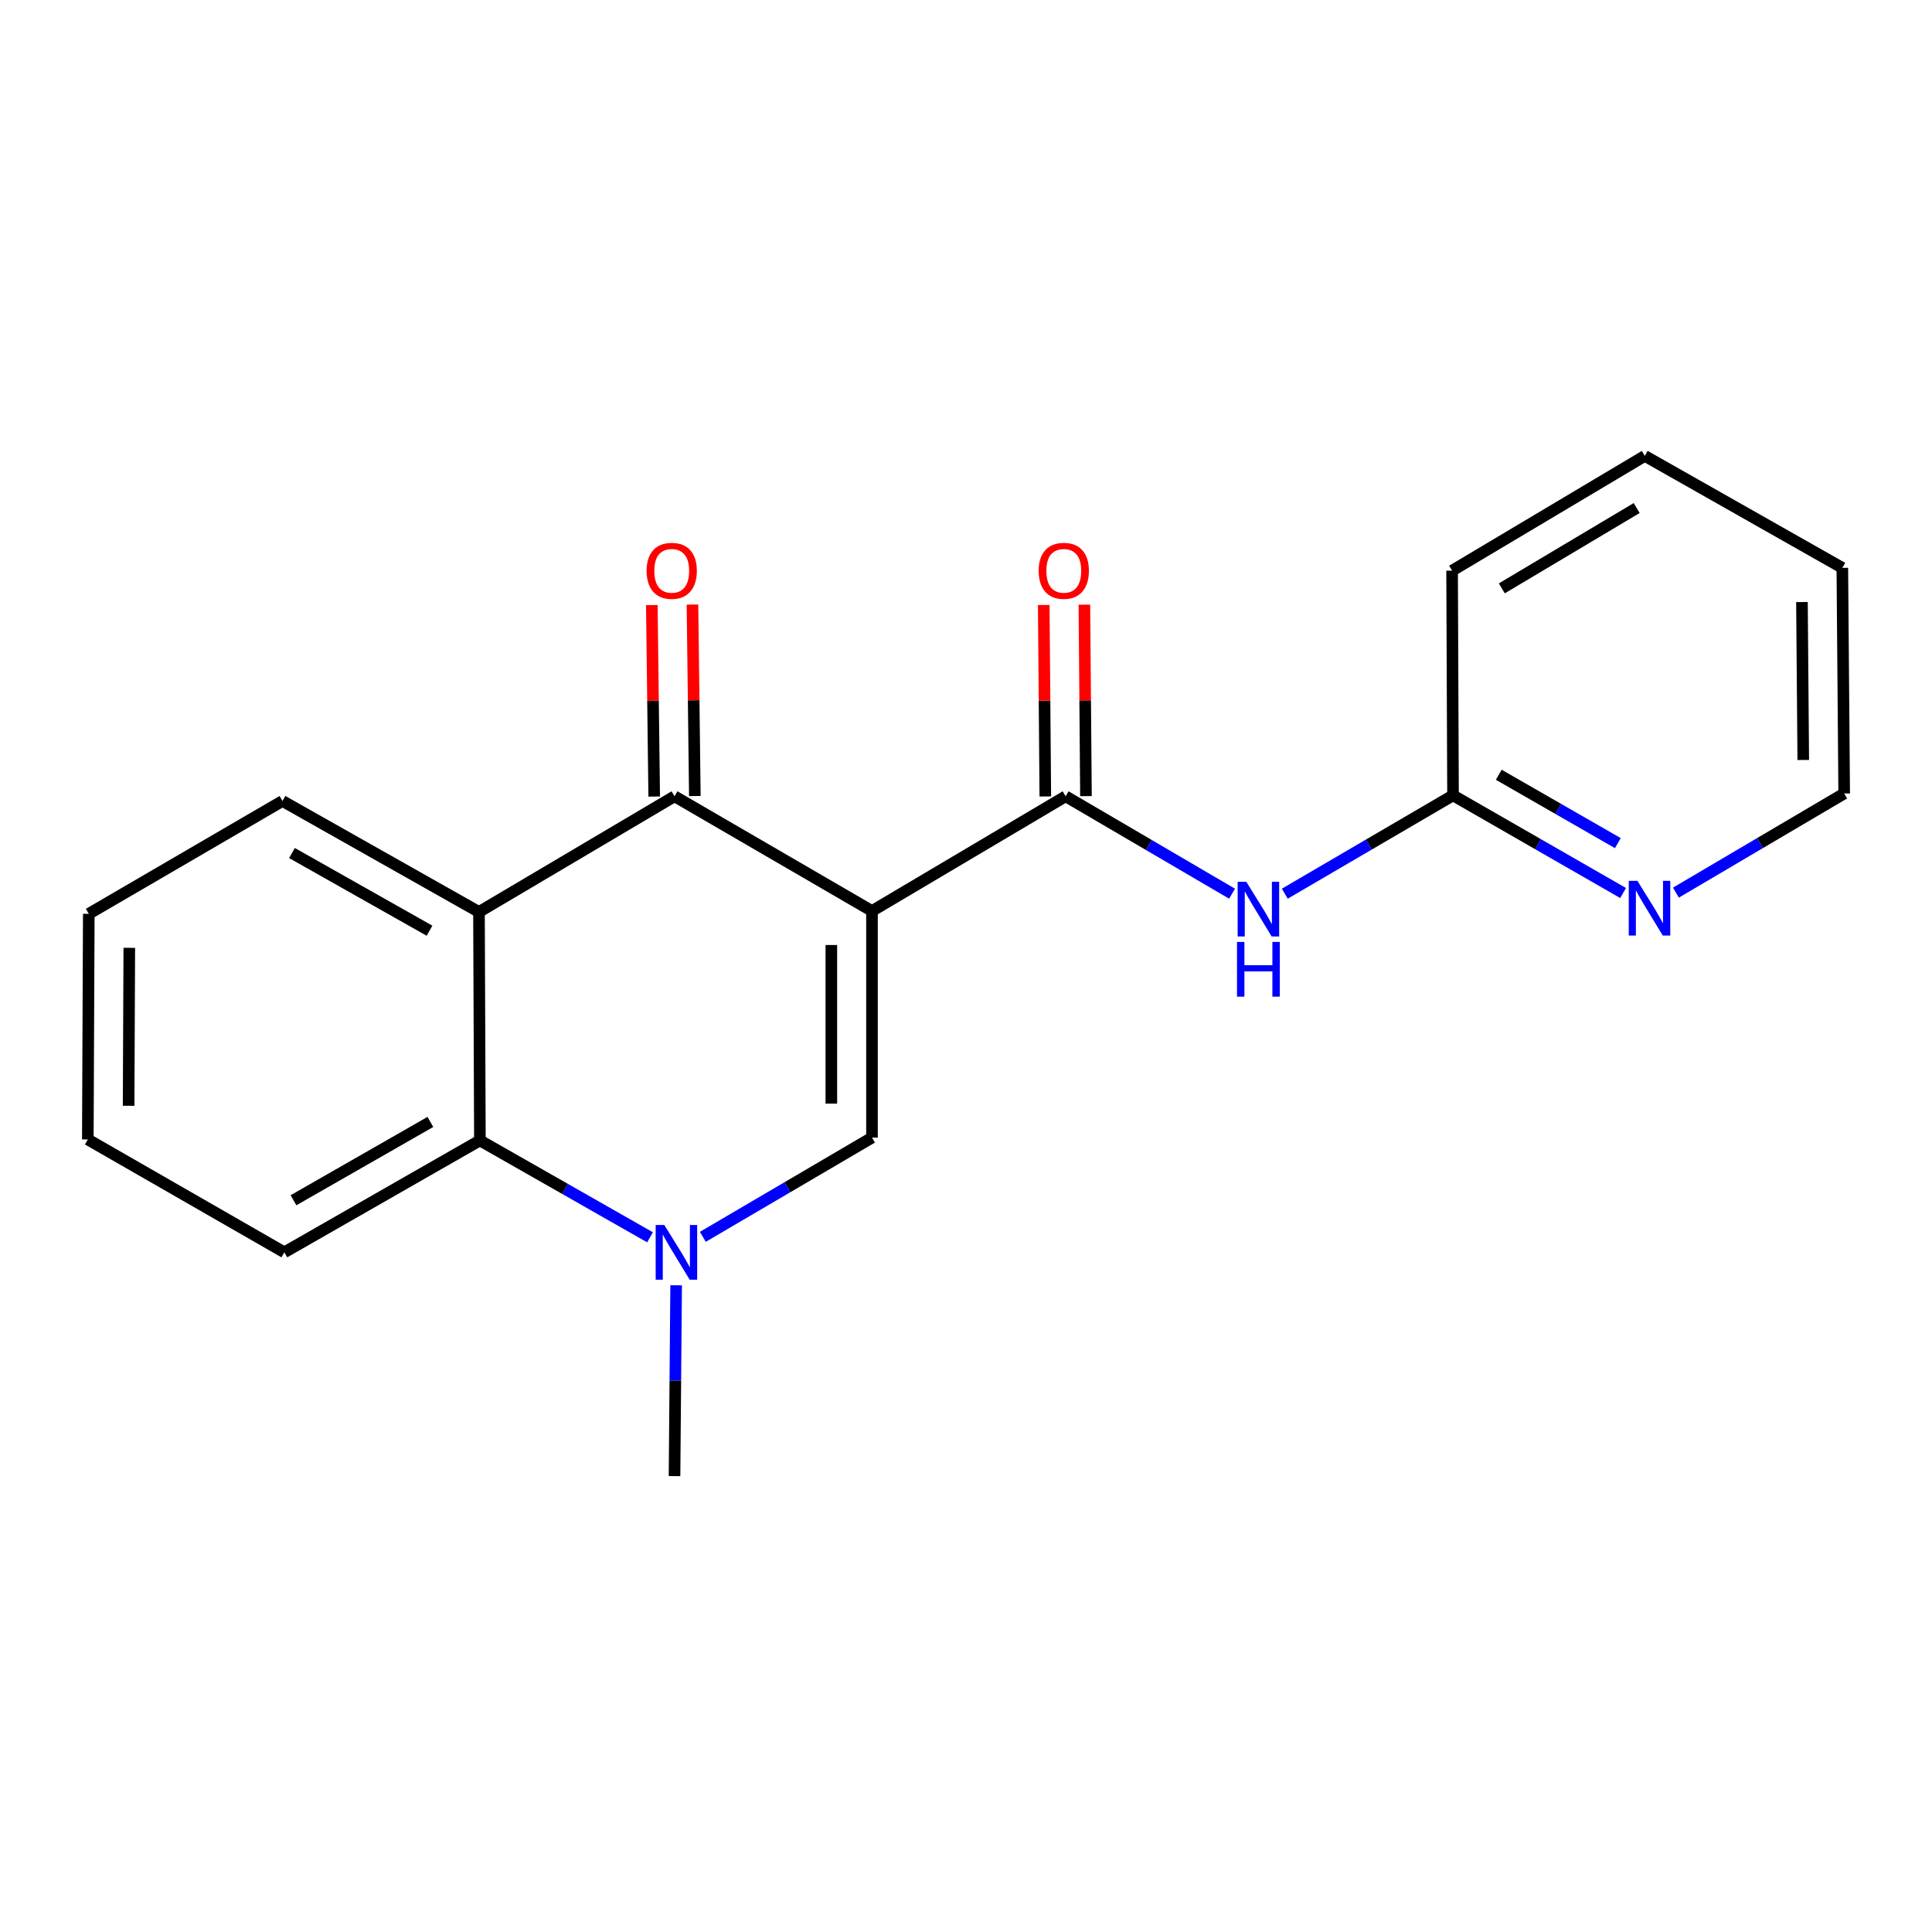 <?xml version='1.0' encoding='iso-8859-1'?>
<svg version='1.1' baseProfile='full'
              xmlns='http://www.w3.org/2000/svg'
                      xmlns:rdkit='http://www.rdkit.org/xml'
                      xmlns:xlink='http://www.w3.org/1999/xlink'
                  xml:space='preserve'
width='1000px' height='1000px' viewBox='0 0 1000 1000'>
<!-- END OF HEADER -->
<rect style='opacity:1.0;fill:#FFFFFF;stroke:none' width='1000' height='1000' x='0' y='0'> </rect>
<path class='bond-0' d='M 451.339,471.538 L 349.132,412.158' style='fill:none;fill-rule:evenodd;stroke:#000000;stroke-width:6px;stroke-linecap:butt;stroke-linejoin:miter;stroke-opacity:1' />
<path class='bond-1' d='M 451.339,471.538 L 451.339,588.824' style='fill:none;fill-rule:evenodd;stroke:#000000;stroke-width:6px;stroke-linecap:butt;stroke-linejoin:miter;stroke-opacity:1' />
<path class='bond-1' d='M 430.299,489.131 L 430.299,571.231' style='fill:none;fill-rule:evenodd;stroke:#000000;stroke-width:6px;stroke-linecap:butt;stroke-linejoin:miter;stroke-opacity:1' />
<path class='bond-2' d='M 451.339,471.538 L 551.571,412.158' style='fill:none;fill-rule:evenodd;stroke:#000000;stroke-width:6px;stroke-linecap:butt;stroke-linejoin:miter;stroke-opacity:1' />
<path class='bond-4' d='M 349.132,412.158 L 247.918,472.029' style='fill:none;fill-rule:evenodd;stroke:#000000;stroke-width:6px;stroke-linecap:butt;stroke-linejoin:miter;stroke-opacity:1' />
<path class='bond-8' d='M 359.651,412.028 L 359.036,362.476' style='fill:none;fill-rule:evenodd;stroke:#000000;stroke-width:6px;stroke-linecap:butt;stroke-linejoin:miter;stroke-opacity:1' />
<path class='bond-8' d='M 359.036,362.476 L 358.421,312.924' style='fill:none;fill-rule:evenodd;stroke:#FF0000;stroke-width:6px;stroke-linecap:butt;stroke-linejoin:miter;stroke-opacity:1' />
<path class='bond-8' d='M 338.612,412.289 L 337.997,362.737' style='fill:none;fill-rule:evenodd;stroke:#000000;stroke-width:6px;stroke-linecap:butt;stroke-linejoin:miter;stroke-opacity:1' />
<path class='bond-8' d='M 337.997,362.737 L 337.382,313.185' style='fill:none;fill-rule:evenodd;stroke:#FF0000;stroke-width:6px;stroke-linecap:butt;stroke-linejoin:miter;stroke-opacity:1' />
<path class='bond-3' d='M 451.339,588.824 L 407.563,614.503' style='fill:none;fill-rule:evenodd;stroke:#000000;stroke-width:6px;stroke-linecap:butt;stroke-linejoin:miter;stroke-opacity:1' />
<path class='bond-3' d='M 407.563,614.503 L 363.787,640.182' style='fill:none;fill-rule:evenodd;stroke:#0000FF;stroke-width:6px;stroke-linecap:butt;stroke-linejoin:miter;stroke-opacity:1' />
<path class='bond-6' d='M 551.571,412.158 L 594.644,437.368' style='fill:none;fill-rule:evenodd;stroke:#000000;stroke-width:6px;stroke-linecap:butt;stroke-linejoin:miter;stroke-opacity:1' />
<path class='bond-6' d='M 594.644,437.368 L 637.717,462.578' style='fill:none;fill-rule:evenodd;stroke:#0000FF;stroke-width:6px;stroke-linecap:butt;stroke-linejoin:miter;stroke-opacity:1' />
<path class='bond-9' d='M 562.091,412.072 L 561.684,362.52' style='fill:none;fill-rule:evenodd;stroke:#000000;stroke-width:6px;stroke-linecap:butt;stroke-linejoin:miter;stroke-opacity:1' />
<path class='bond-9' d='M 561.684,362.52 L 561.278,312.968' style='fill:none;fill-rule:evenodd;stroke:#FF0000;stroke-width:6px;stroke-linecap:butt;stroke-linejoin:miter;stroke-opacity:1' />
<path class='bond-9' d='M 541.052,412.244 L 540.645,362.692' style='fill:none;fill-rule:evenodd;stroke:#000000;stroke-width:6px;stroke-linecap:butt;stroke-linejoin:miter;stroke-opacity:1' />
<path class='bond-9' d='M 540.645,362.692 L 540.238,313.141' style='fill:none;fill-rule:evenodd;stroke:#FF0000;stroke-width:6px;stroke-linecap:butt;stroke-linejoin:miter;stroke-opacity:1' />
<path class='bond-5' d='M 336.447,640.422 L 292.422,615.353' style='fill:none;fill-rule:evenodd;stroke:#0000FF;stroke-width:6px;stroke-linecap:butt;stroke-linejoin:miter;stroke-opacity:1' />
<path class='bond-5' d='M 292.422,615.353 L 248.397,590.285' style='fill:none;fill-rule:evenodd;stroke:#000000;stroke-width:6px;stroke-linecap:butt;stroke-linejoin:miter;stroke-opacity:1' />
<path class='bond-11' d='M 349.969,665.259 L 349.55,714.644' style='fill:none;fill-rule:evenodd;stroke:#0000FF;stroke-width:6px;stroke-linecap:butt;stroke-linejoin:miter;stroke-opacity:1' />
<path class='bond-11' d='M 349.55,714.644 L 349.132,764.028' style='fill:none;fill-rule:evenodd;stroke:#000000;stroke-width:6px;stroke-linecap:butt;stroke-linejoin:miter;stroke-opacity:1' />
<path class='bond-12' d='M 247.918,472.029 L 146.213,414.589' style='fill:none;fill-rule:evenodd;stroke:#000000;stroke-width:6px;stroke-linecap:butt;stroke-linejoin:miter;stroke-opacity:1' />
<path class='bond-12' d='M 222.315,481.733 L 151.122,441.525' style='fill:none;fill-rule:evenodd;stroke:#000000;stroke-width:6px;stroke-linecap:butt;stroke-linejoin:miter;stroke-opacity:1' />
<path class='bond-20' d='M 247.918,472.029 L 248.397,590.285' style='fill:none;fill-rule:evenodd;stroke:#000000;stroke-width:6px;stroke-linecap:butt;stroke-linejoin:miter;stroke-opacity:1' />
<path class='bond-13' d='M 248.397,590.285 L 147.171,648.203' style='fill:none;fill-rule:evenodd;stroke:#000000;stroke-width:6px;stroke-linecap:butt;stroke-linejoin:miter;stroke-opacity:1' />
<path class='bond-13' d='M 222.764,580.711 L 151.906,621.254' style='fill:none;fill-rule:evenodd;stroke:#000000;stroke-width:6px;stroke-linecap:butt;stroke-linejoin:miter;stroke-opacity:1' />
<path class='bond-7' d='M 665.005,462.574 L 708.543,437.126' style='fill:none;fill-rule:evenodd;stroke:#0000FF;stroke-width:6px;stroke-linecap:butt;stroke-linejoin:miter;stroke-opacity:1' />
<path class='bond-7' d='M 708.543,437.126 L 752.082,411.679' style='fill:none;fill-rule:evenodd;stroke:#000000;stroke-width:6px;stroke-linecap:butt;stroke-linejoin:miter;stroke-opacity:1' />
<path class='bond-10' d='M 752.082,411.679 L 796.099,436.953' style='fill:none;fill-rule:evenodd;stroke:#000000;stroke-width:6px;stroke-linecap:butt;stroke-linejoin:miter;stroke-opacity:1' />
<path class='bond-10' d='M 796.099,436.953 L 840.115,462.226' style='fill:none;fill-rule:evenodd;stroke:#0000FF;stroke-width:6px;stroke-linecap:butt;stroke-linejoin:miter;stroke-opacity:1' />
<path class='bond-10' d='M 775.764,401.015 L 806.576,418.706' style='fill:none;fill-rule:evenodd;stroke:#000000;stroke-width:6px;stroke-linecap:butt;stroke-linejoin:miter;stroke-opacity:1' />
<path class='bond-10' d='M 806.576,418.706 L 837.387,436.398' style='fill:none;fill-rule:evenodd;stroke:#0000FF;stroke-width:6px;stroke-linecap:butt;stroke-linejoin:miter;stroke-opacity:1' />
<path class='bond-15' d='M 752.082,411.679 L 751.603,295.374' style='fill:none;fill-rule:evenodd;stroke:#000000;stroke-width:6px;stroke-linecap:butt;stroke-linejoin:miter;stroke-opacity:1' />
<path class='bond-14' d='M 867.451,462.026 L 910.998,436.367' style='fill:none;fill-rule:evenodd;stroke:#0000FF;stroke-width:6px;stroke-linecap:butt;stroke-linejoin:miter;stroke-opacity:1' />
<path class='bond-14' d='M 910.998,436.367 L 954.545,410.709' style='fill:none;fill-rule:evenodd;stroke:#000000;stroke-width:6px;stroke-linecap:butt;stroke-linejoin:miter;stroke-opacity:1' />
<path class='bond-16' d='M 146.213,414.589 L 45.957,472.987' style='fill:none;fill-rule:evenodd;stroke:#000000;stroke-width:6px;stroke-linecap:butt;stroke-linejoin:miter;stroke-opacity:1' />
<path class='bond-17' d='M 147.171,648.203 L 45.455,589.782' style='fill:none;fill-rule:evenodd;stroke:#000000;stroke-width:6px;stroke-linecap:butt;stroke-linejoin:miter;stroke-opacity:1' />
<path class='bond-22' d='M 954.545,410.709 L 953.587,293.925' style='fill:none;fill-rule:evenodd;stroke:#000000;stroke-width:6px;stroke-linecap:butt;stroke-linejoin:miter;stroke-opacity:1' />
<path class='bond-22' d='M 933.362,393.364 L 932.691,311.615' style='fill:none;fill-rule:evenodd;stroke:#000000;stroke-width:6px;stroke-linecap:butt;stroke-linejoin:miter;stroke-opacity:1' />
<path class='bond-19' d='M 751.603,295.374 L 851.344,235.972' style='fill:none;fill-rule:evenodd;stroke:#000000;stroke-width:6px;stroke-linecap:butt;stroke-linejoin:miter;stroke-opacity:1' />
<path class='bond-19' d='M 777.33,304.541 L 847.149,262.959' style='fill:none;fill-rule:evenodd;stroke:#000000;stroke-width:6px;stroke-linecap:butt;stroke-linejoin:miter;stroke-opacity:1' />
<path class='bond-21' d='M 45.957,472.987 L 45.455,589.782' style='fill:none;fill-rule:evenodd;stroke:#000000;stroke-width:6px;stroke-linecap:butt;stroke-linejoin:miter;stroke-opacity:1' />
<path class='bond-21' d='M 66.922,490.597 L 66.57,572.354' style='fill:none;fill-rule:evenodd;stroke:#000000;stroke-width:6px;stroke-linecap:butt;stroke-linejoin:miter;stroke-opacity:1' />
<path class='bond-18' d='M 953.587,293.925 L 851.344,235.972' style='fill:none;fill-rule:evenodd;stroke:#000000;stroke-width:6px;stroke-linecap:butt;stroke-linejoin:miter;stroke-opacity:1' />
<path  class='atom-4' d='M 343.853 634.043
L 353.133 649.043
Q 354.053 650.523, 355.533 653.203
Q 357.013 655.883, 357.093 656.043
L 357.093 634.043
L 360.853 634.043
L 360.853 662.363
L 356.973 662.363
L 347.013 645.963
Q 345.853 644.043, 344.613 641.843
Q 343.413 639.643, 343.053 638.963
L 343.053 662.363
L 339.373 662.363
L 339.373 634.043
L 343.853 634.043
' fill='#0000FF'/>
<path  class='atom-7' d='M 645.088 456.396
L 654.368 471.396
Q 655.288 472.876, 656.768 475.556
Q 658.248 478.236, 658.328 478.396
L 658.328 456.396
L 662.088 456.396
L 662.088 484.716
L 658.208 484.716
L 648.248 468.316
Q 647.088 466.396, 645.848 464.196
Q 644.648 461.996, 644.288 461.316
L 644.288 484.716
L 640.608 484.716
L 640.608 456.396
L 645.088 456.396
' fill='#0000FF'/>
<path  class='atom-7' d='M 640.268 487.548
L 644.108 487.548
L 644.108 499.588
L 658.588 499.588
L 658.588 487.548
L 662.428 487.548
L 662.428 515.868
L 658.588 515.868
L 658.588 502.788
L 644.108 502.788
L 644.108 515.868
L 640.268 515.868
L 640.268 487.548
' fill='#0000FF'/>
<path  class='atom-9' d='M 334.682 295.454
Q 334.682 288.654, 338.042 284.854
Q 341.402 281.054, 347.682 281.054
Q 353.962 281.054, 357.322 284.854
Q 360.682 288.654, 360.682 295.454
Q 360.682 302.334, 357.282 306.254
Q 353.882 310.134, 347.682 310.134
Q 341.442 310.134, 338.042 306.254
Q 334.682 302.374, 334.682 295.454
M 347.682 306.934
Q 352.002 306.934, 354.322 304.054
Q 356.682 301.134, 356.682 295.454
Q 356.682 289.894, 354.322 287.094
Q 352.002 284.254, 347.682 284.254
Q 343.362 284.254, 341.002 287.054
Q 338.682 289.854, 338.682 295.454
Q 338.682 301.174, 341.002 304.054
Q 343.362 306.934, 347.682 306.934
' fill='#FF0000'/>
<path  class='atom-10' d='M 537.613 295.454
Q 537.613 288.654, 540.973 284.854
Q 544.333 281.054, 550.613 281.054
Q 556.893 281.054, 560.253 284.854
Q 563.613 288.654, 563.613 295.454
Q 563.613 302.334, 560.213 306.254
Q 556.813 310.134, 550.613 310.134
Q 544.373 310.134, 540.973 306.254
Q 537.613 302.374, 537.613 295.454
M 550.613 306.934
Q 554.933 306.934, 557.253 304.054
Q 559.613 301.134, 559.613 295.454
Q 559.613 289.894, 557.253 287.094
Q 554.933 284.254, 550.613 284.254
Q 546.293 284.254, 543.933 287.054
Q 541.613 289.854, 541.613 295.454
Q 541.613 301.174, 543.933 304.054
Q 546.293 306.934, 550.613 306.934
' fill='#FF0000'/>
<path  class='atom-11' d='M 847.527 455.916
L 856.807 470.916
Q 857.727 472.396, 859.207 475.076
Q 860.687 477.756, 860.767 477.916
L 860.767 455.916
L 864.527 455.916
L 864.527 484.236
L 860.647 484.236
L 850.687 467.836
Q 849.527 465.916, 848.287 463.716
Q 847.087 461.516, 846.727 460.836
L 846.727 484.236
L 843.047 484.236
L 843.047 455.916
L 847.527 455.916
' fill='#0000FF'/>
</svg>
